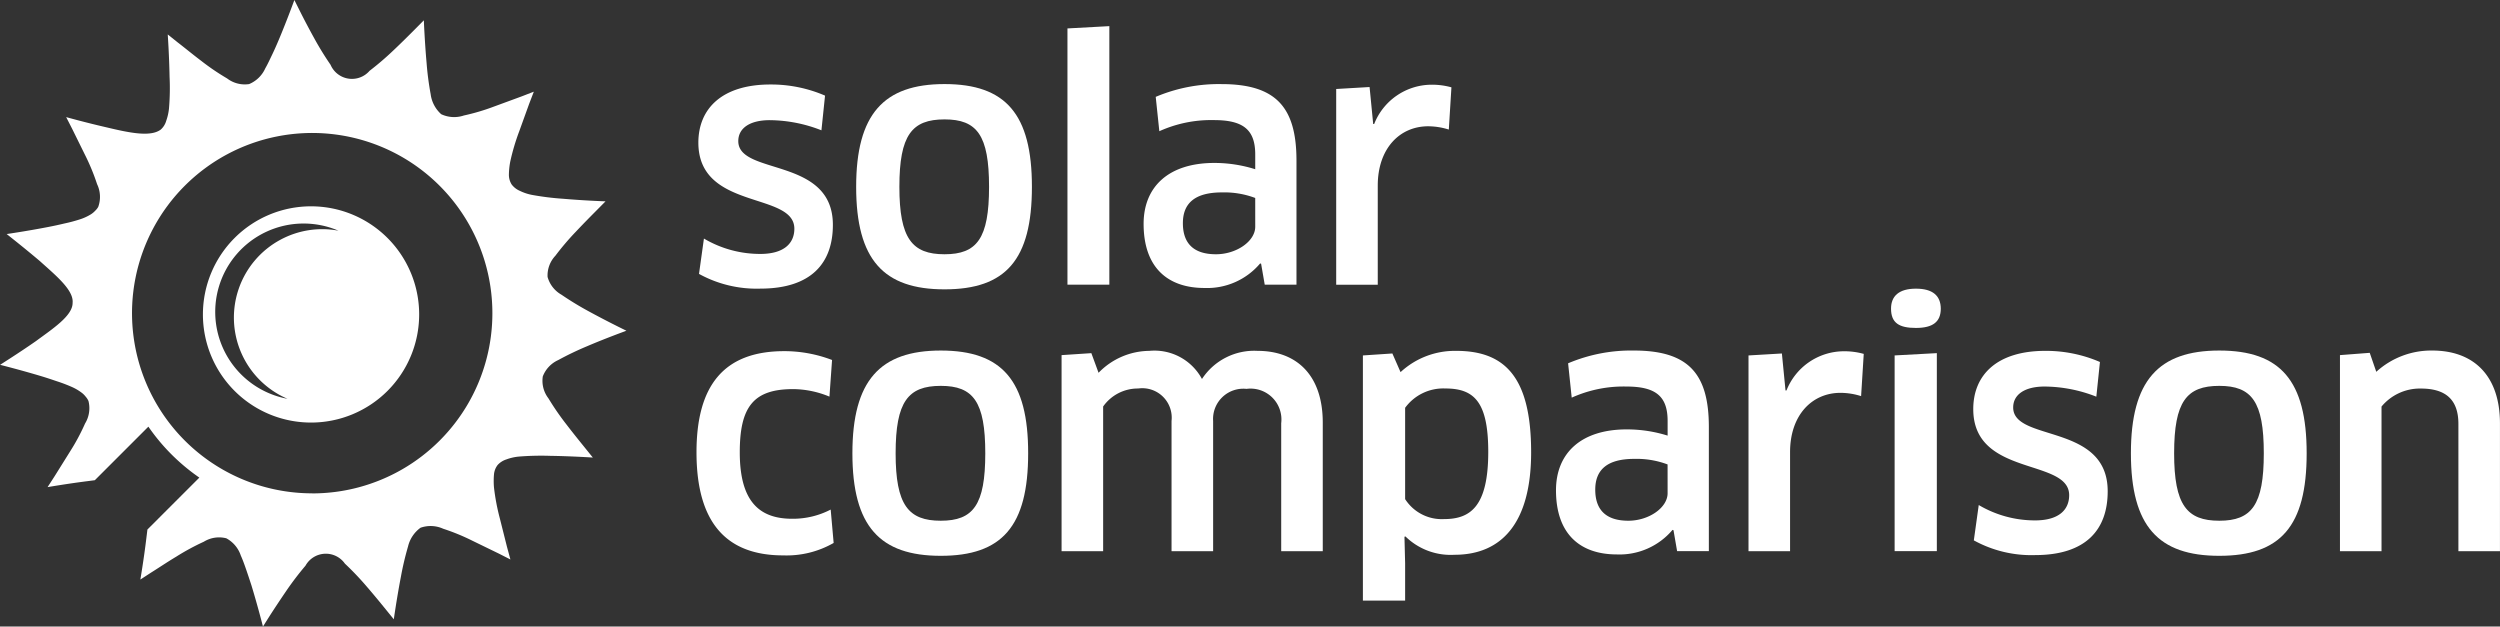 <svg xmlns="http://www.w3.org/2000/svg" width="146.339" height="36.676" viewBox="0 0 146.339 36.676">
  <rect x="0" y="0" width="146.339" height="36.676" fill="#333333" stroke="none"/>
  <g id="Solar" transform="translate(-97.778 -324.166)">
    <path id="Path_15190" data-name="Path 15190" d="M451.1,374.626c0,.843-.594,1.475-1.993,1.475a6.455,6.455,0,0,1-3.3-.9l-.288,2.069a6.99,6.99,0,0,0,3.583.862c2.989,0,4.253-1.494,4.253-3.735,0-4-5.537-2.874-5.537-4.9,0-.767.69-1.226,1.84-1.226a8.4,8.4,0,0,1,3.027.594l.211-2.031a7.96,7.96,0,0,0-3.2-.651c-2.816,0-4.215,1.4-4.215,3.41C445.491,373.572,451.1,372.442,451.1,374.626Z" transform="translate(-306.824 -37.071)" fill="#fff"/>
    <path id="Path_15191" data-name="Path 15191" d="M529.134,366.015c-3.563,0-5.173,1.762-5.173,6.016,0,4.273,1.609,6,5.173,6,3.583,0,5.115-1.724,5.115-6C534.249,367.777,532.717,366.015,529.134,366.015Zm0,9.962c-1.9,0-2.643-.92-2.643-3.947s.728-3.947,2.643-3.947c1.9,0,2.606.919,2.606,3.947S531.031,375.977,529.134,375.977Z" transform="translate(-376.067 -36.928)" fill="#fff"/>
    <path id="Path_15192" data-name="Path 15192" d="M631.6,337.177l-2.452.134v15H631.6Z" transform="translate(-468.886 -11.481)" fill="#fff"/>
    <path id="Path_15193" data-name="Path 15193" d="M671.2,370.632c-2.682,0-4.139,1.4-4.139,3.564,0,2.567,1.418,3.755,3.564,3.755a4.056,4.056,0,0,0,3.257-1.437l.057.019.212,1.226h1.858V370.5c0-3.1-1.169-4.483-4.388-4.483a9.457,9.457,0,0,0-3.851.747l.211,2.011a7.358,7.358,0,0,1,3.2-.651c1.725,0,2.414.575,2.414,2.011V371A7.973,7.973,0,0,0,671.2,370.632Zm2.395,3.736c0,.843-1.092,1.609-2.3,1.609-1.131,0-1.935-.479-1.935-1.82,0-1.169.709-1.8,2.28-1.8a5.139,5.139,0,0,1,1.954.325Z" transform="translate(-502.341 -36.928)" fill="#fff"/>
    <path id="Path_15194" data-name="Path 15194" d="M765.342,372.24c0-2.165,1.284-3.468,2.951-3.468a4.086,4.086,0,0,1,1.208.192l.153-2.472a4.221,4.221,0,0,0-1.207-.153,3.623,3.623,0,0,0-3.315,2.3h-.057l-.212-2.165-1.954.115v11.457h2.433Z" transform="translate(-586.916 -37.214)" fill="#fff"/>
    <path id="Path_15195" data-name="Path 15195" d="M450.106,508.786c-1.973,0-3.065-1.073-3.065-3.889,0-2.663.8-3.7,3.123-3.7a5.621,5.621,0,0,1,2.126.44l.153-2.145a7.819,7.819,0,0,0-2.8-.517c-3.583,0-5.135,2.069-5.135,5.92,0,4.119,1.744,6.035,5.077,6.035a5.538,5.538,0,0,0,2.951-.728l-.173-1.954A4.8,4.8,0,0,1,450.106,508.786Z" transform="translate(-305.96 -154.254)" fill="#fff"/>
    <path id="Path_15196" data-name="Path 15196" d="M527.3,498.653c-3.563,0-5.173,1.762-5.173,6.016,0,4.273,1.609,6,5.173,6,3.583,0,5.115-1.724,5.115-6C532.42,500.415,530.888,498.653,527.3,498.653Zm0,9.962c-1.9,0-2.643-.92-2.643-3.947s.728-3.947,2.643-3.947c1.9,0,2.605.919,2.605,3.947S529.2,508.615,527.3,508.615Z" transform="translate(-374.453 -153.968)" fill="#fff"/>
    <path id="Path_15197" data-name="Path 15197" d="M637.674,498.815a3.652,3.652,0,0,0-3.257,1.647,3.158,3.158,0,0,0-3.084-1.647,4.182,4.182,0,0,0-2.969,1.284l-.422-1.15-1.743.115V510.54h2.433v-8.468a2.486,2.486,0,0,1,2.05-1.054,1.724,1.724,0,0,1,1.954,1.9v7.625h2.434v-7.625a1.771,1.771,0,0,1,1.954-1.878,1.807,1.807,0,0,1,2.031,2.012v7.491h2.433v-7.53C641.486,500.194,639.916,498.815,637.674,498.815Z" transform="translate(-466.281 -154.111)" fill="#fff"/>
    <path id="Path_15198" data-name="Path 15198" d="M781.658,498.815a4.678,4.678,0,0,0-3.257,1.245l-.479-1.092-1.725.115v14.35h2.472v-2.184l-.039-1.552.058-.019a3.779,3.779,0,0,0,2.875,1.073c2.739,0,4.482-1.839,4.482-6C786.044,500.328,784.493,498.815,781.658,498.815Zm-.709,9.847a2.547,2.547,0,0,1-2.28-1.169v-5.345a2.77,2.77,0,0,1,2.357-1.131c1.686,0,2.509.786,2.509,3.717C783.534,507.935,782.481,508.662,780.948,508.662Z" transform="translate(-598.641 -154.111)" fill="#fff"/>
    <path id="Path_15199" data-name="Path 15199" d="M876.881,498.653a9.454,9.454,0,0,0-3.851.747l.211,2.011a7.358,7.358,0,0,1,3.2-.651c1.725,0,2.414.575,2.414,2.011v.862a7.97,7.97,0,0,0-2.395-.364c-2.682,0-4.139,1.4-4.139,3.564,0,2.567,1.418,3.755,3.564,3.755a4.056,4.056,0,0,0,3.257-1.437l.057.019.212,1.226h1.858v-7.261C881.269,500.032,880.1,498.653,876.881,498.653Zm1.973,8.353c0,.843-1.093,1.609-2.3,1.609-1.13,0-1.935-.479-1.935-1.82,0-1.169.709-1.8,2.28-1.8a5.142,5.142,0,0,1,1.954.325Z" transform="translate(-683.462 -153.968)" fill="#fff"/>
    <path id="Path_15200" data-name="Path 15200" d="M970.381,501.276h-.057l-.212-2.165-1.954.115v11.457h2.433v-5.8c0-2.165,1.284-3.468,2.951-3.468a4.075,4.075,0,0,1,1.207.192l.154-2.472a4.223,4.223,0,0,0-1.208-.153A3.623,3.623,0,0,0,970.381,501.276Z" transform="translate(-768.03 -154.254)" fill="#fff"/>
    <path id="Path_15201" data-name="Path 15201" d="M1040.549,467.857c-.977,0-1.456.422-1.456,1.169,0,.843.479,1.13,1.456,1.13,1,0,1.456-.364,1.456-1.13C1042,468.279,1041.545,467.857,1040.549,467.857Z" transform="translate(-830.622 -126.794)" fill="#fff"/>
    <path id="Path_15202" data-name="Path 15202" d="M1040.885,511.546h2.471V499.955l-2.471.134Z" transform="translate(-832.204 -155.118)" fill="#fff"/>
    <path id="Path_15203" data-name="Path 15203" d="M1082.363,502.129c0-.767.69-1.226,1.84-1.226a8.408,8.408,0,0,1,3.027.594l.211-2.031a7.957,7.957,0,0,0-3.2-.651c-2.816,0-4.215,1.4-4.215,3.41,0,3.985,5.614,2.855,5.614,5.039,0,.843-.594,1.475-1.993,1.475a6.456,6.456,0,0,1-3.3-.9l-.288,2.069a6.99,6.99,0,0,0,3.583.862c2.989,0,4.253-1.494,4.253-3.735C1087.9,503.03,1082.363,504.16,1082.363,502.129Z" transform="translate(-866.742 -154.111)" fill="#fff"/>
    <path id="Path_15204" data-name="Path 15204" d="M1163.669,498.653c-3.563,0-5.173,1.762-5.173,6.016,0,4.273,1.609,6,5.173,6,3.583,0,5.115-1.724,5.115-6C1168.784,500.415,1167.252,498.653,1163.669,498.653Zm0,9.962c-1.9,0-2.643-.92-2.643-3.947s.728-3.947,2.643-3.947c1.9,0,2.606.919,2.606,3.947S1165.566,508.615,1163.669,508.615Z" transform="translate(-935.984 -153.968)" fill="#fff"/>
    <path id="Path_15205" data-name="Path 15205" d="M1267.958,498.653a4.775,4.775,0,0,0-3.276,1.245l-.383-1.111-1.743.134V510.4h2.433v-8.468a2.917,2.917,0,0,1,2.3-1.054c1.418,0,2.2.613,2.2,2.069V510.4h2.433v-7.472C1271.923,500.128,1270.391,498.653,1267.958,498.653Z" transform="translate(-1027.807 -153.968)" fill="#fff"/>
    <path id="Path_15206" data-name="Path 15206" d="M205.133,426.864a6.329,6.329,0,1,0,6.328,6.33A6.328,6.328,0,0,0,205.133,426.864Zm-1.779,1.949a5.172,5.172,0,0,0,.4,9.318,5.173,5.173,0,1,1,2.983-9.84A5.143,5.143,0,0,0,203.354,428.813Z" transform="translate(-89.147 -90.621)" fill="#fff"/>
    <path id="Path_15207" data-name="Path 15207" d="M130.452,345.244a18.111,18.111,0,0,1,1.664-.8c1.172-.5,2.33-.918,2.33-.918s-1.109-.536-2.226-1.147a18.073,18.073,0,0,1-1.575-.961,1.726,1.726,0,0,1-.814-1.039,1.681,1.681,0,0,1,.457-1.243,15.528,15.528,0,0,1,1.191-1.4c.438-.467.884-.916,1.212-1.247l.532-.537s-1.225-.043-2.482-.151a16.148,16.148,0,0,1-1.841-.23,2.831,2.831,0,0,1-.7-.237,1.178,1.178,0,0,1-.474-.373,1.058,1.058,0,0,1-.159-.58,4.453,4.453,0,0,1,.077-.747,12.7,12.7,0,0,1,.525-1.775l.583-1.614.274-.713-.71.275-1.616.594a12.551,12.551,0,0,1-1.768.525,1.786,1.786,0,0,1-1.328-.075,1.9,1.9,0,0,1-.617-1.171,17.552,17.552,0,0,1-.239-1.837c-.112-1.261-.16-2.488-.16-2.488l-.536.54c-.331.333-.776.777-1.241,1.216a17.081,17.081,0,0,1-1.4,1.2,1.362,1.362,0,0,1-2.283-.352,17.728,17.728,0,0,1-.966-1.571c-.308-.558-.6-1.115-.808-1.531l-.345-.69s-.42,1.158-.912,2.33c-.124.293-.253.587-.386.863s-.265.567-.405.807a1.785,1.785,0,0,1-.947.921,1.7,1.7,0,0,1-1.286-.33,13.77,13.77,0,0,1-1.521-1.034c-.509-.384-1.01-.8-1.364-1.069l-.591-.474s.085,1.22.107,2.478a14.078,14.078,0,0,1-.034,1.858,3.093,3.093,0,0,1-.163.723,1.075,1.075,0,0,1-.321.512c-.6.449-1.852.183-3.135-.123-1.229-.28-2.4-.608-2.4-.608l.346.676.764,1.549a12.39,12.39,0,0,1,.7,1.7,1.718,1.718,0,0,1,.067,1.33.961.961,0,0,1-.18.228,1.249,1.249,0,0,1-.238.2,2.91,2.91,0,0,1-.68.31,8.8,8.8,0,0,1-.873.232c-.3.071-.612.14-.925.2-1.246.244-2.463.42-2.463.42l.6.478c.365.294.852.689,1.337,1.1.935.843,2,1.709,1.922,2.451.008.747-1.143,1.5-2.158,2.246-.524.365-1.048.71-1.441.965l-.645.415s1.194.3,2.409.665c.305.092.6.191.9.293a8.785,8.785,0,0,1,.846.318,2.91,2.91,0,0,1,.645.376,1.248,1.248,0,0,1,.217.222.961.961,0,0,1,.156.245,1.718,1.718,0,0,1-.2,1.317,12.406,12.406,0,0,1-.867,1.62l-.915,1.465-.412.638s1.2-.208,2.449-.363l.318-.042,3.134-3.134a11.677,11.677,0,0,0,2.983,2.982l-3.04,3.039c-.019.159-.038.318-.058.475-.148,1.249-.355,2.454-.355,2.454l.635-.413c.38-.236.92-.6,1.465-.927a13.777,13.777,0,0,1,1.617-.876,1.7,1.7,0,0,1,1.313-.2,1.785,1.785,0,0,1,.85,1.012c.115.253.22.547.322.843s.2.593.3.9c.372,1.216.674,2.41.674,2.41l.413-.652c.253-.393.6-.918.958-1.442a17.7,17.7,0,0,1,1.119-1.467,1.363,1.363,0,0,1,2.307-.121,17.067,17.067,0,0,1,1.271,1.334c.418.484.817.97,1.112,1.334l.48.591s.171-1.216.409-2.459a17.537,17.537,0,0,1,.423-1.8,1.9,1.9,0,0,1,.731-1.1,1.787,1.787,0,0,1,1.329.059,12.542,12.542,0,0,1,1.706.7l1.548.753.679.345-.2-.737-.418-1.664a12.716,12.716,0,0,1-.344-1.819,4.46,4.46,0,0,1,0-.751,1.057,1.057,0,0,1,.216-.561,1.178,1.178,0,0,1,.509-.324,2.831,2.831,0,0,1,.722-.166,16.123,16.123,0,0,1,1.855-.044c1.262.019,2.485.1,2.485.1l-.475-.588c-.292-.362-.692-.854-1.08-1.362a15.48,15.48,0,0,1-1.044-1.516,1.682,1.682,0,0,1-.33-1.283A1.727,1.727,0,0,1,130.452,345.244Zm-14.4,7.8A10.547,10.547,0,1,1,126.6,342.5,10.546,10.546,0,0,1,116.055,353.048Z" fill="#fff"/>
  </g>
</svg>
